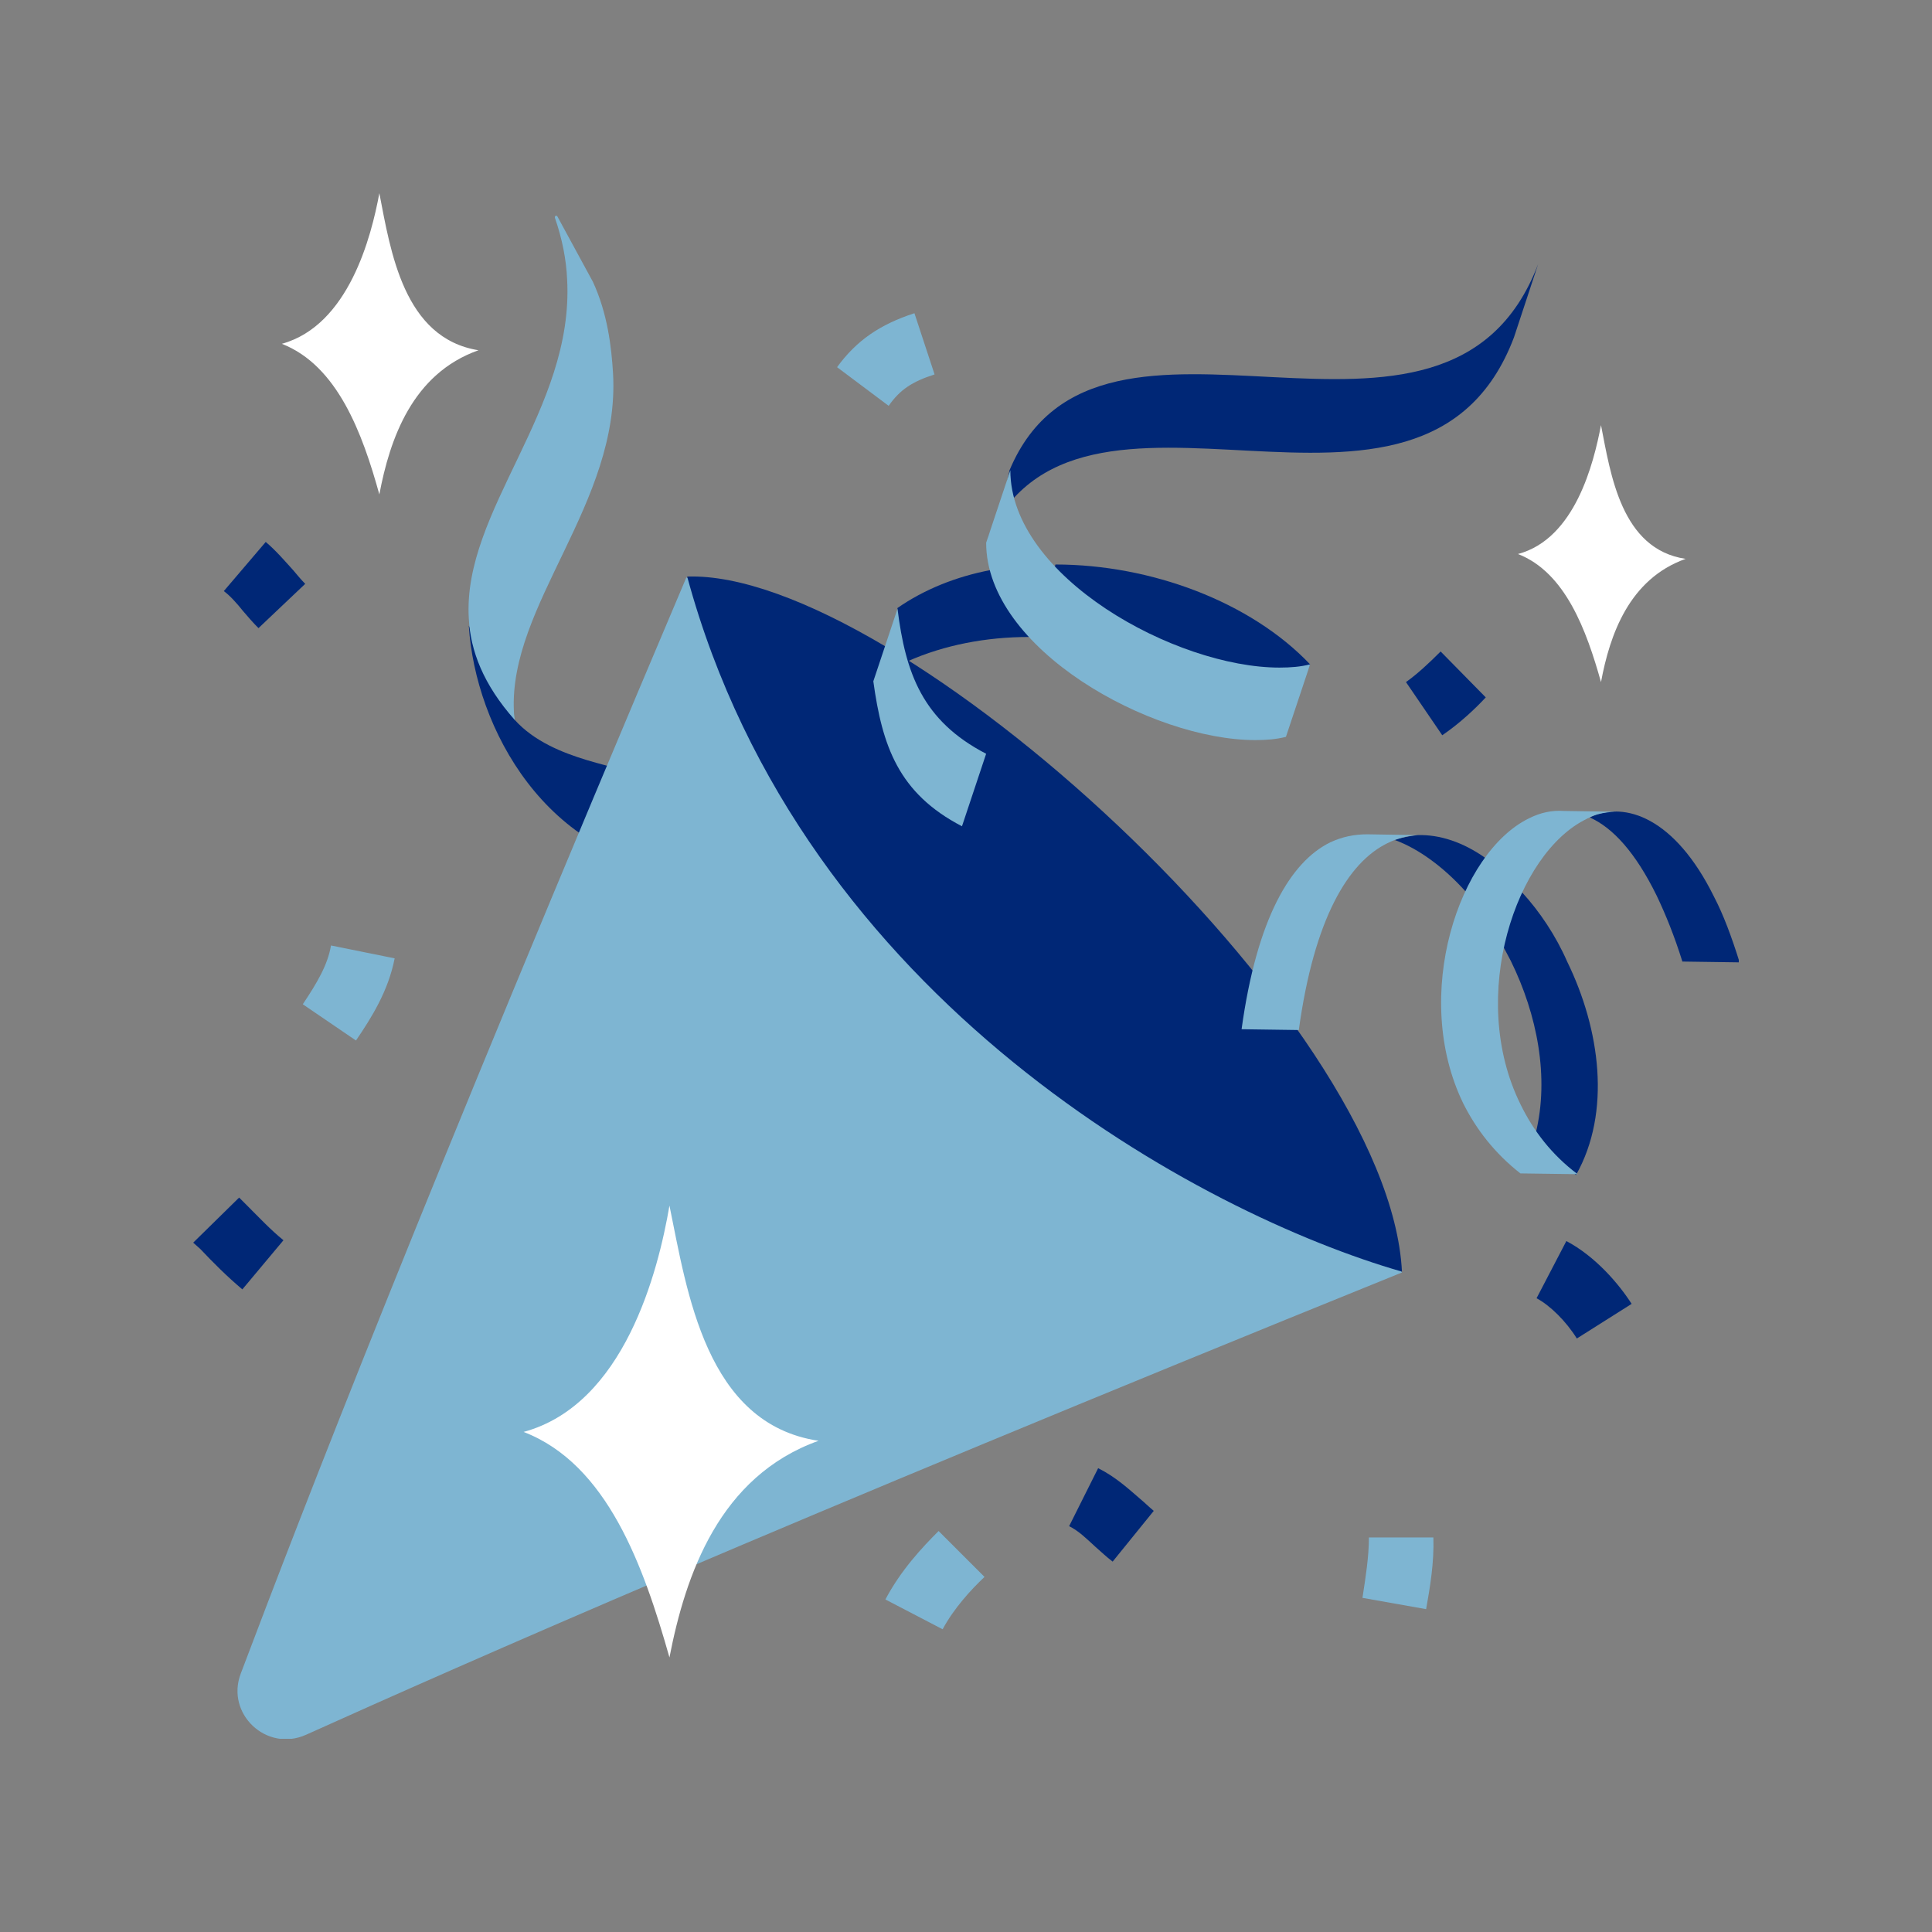 <svg width="120" height="120" viewBox="0 0 120 120" fill="none" xmlns="http://www.w3.org/2000/svg">
<rect x="0" y="0" width="120" height="120" fill="#808080" stroke="none"/>
<g clip-path="url(#clip0_1734_42323)">
<path d="M31.972 44.716C34.375 47.368 38.879 47.518 39.88 48.318L42.733 54.171C33.924 53.421 29.52 45.217 29.119 38.863C29.119 38.863 31.372 42.915 31.972 44.716Z" fill="#002776"/>
<path d="M31.971 44.717C31.971 44.567 31.921 44.417 31.921 44.217C31.571 37.563 38.528 31.26 38.078 23.206C37.977 21.505 37.727 19.454 36.826 17.503L34.624 13.45C34.574 13.35 34.424 13.4 34.474 13.55C34.924 14.851 35.175 16.152 35.225 17.352C35.675 25.457 28.718 31.71 29.118 38.413C29.218 40.414 30.019 42.516 31.971 44.717Z" fill="#7EB5D2"/>
<path d="M87.079 79.035C47.438 95.093 29.119 103.197 19.008 107.75C16.555 108.85 14.003 106.449 14.954 103.948C18.908 93.492 26.115 74.833 42.633 35.862C61.102 48.769 80.272 68.579 87.079 79.035Z" fill="#7EB5D2"/>
<path d="M42.682 35.812C49.839 62.226 74.715 75.433 87.078 78.984C86.277 63.126 55.645 35.362 42.682 35.812Z" fill="#002776"/>
<path d="M94.035 20.955C88.329 36.013 66.807 20.404 61.201 33.761C61.201 33.761 62.302 31.36 62.703 29.209C68.309 15.852 89.831 31.41 95.537 16.402L94.035 20.955Z" fill="#002776"/>
<path d="M65.556 35.062C71.462 35.062 77.669 37.364 81.373 41.266C80.121 44.918 64.255 38.564 65.556 35.062Z" fill="#002776"/>
<path d="M63.903 39.564C61.251 39.564 58.648 40.065 56.395 41.065C55.495 40.315 55.745 37.763 55.745 37.763C57.397 36.613 59.399 35.812 61.501 35.412C61.451 35.462 65.155 35.912 63.903 39.564Z" fill="#002776"/>
<path d="M61.252 33.711C61.252 40.315 71.513 45.968 77.969 45.968C78.67 45.968 79.271 45.918 79.871 45.768L81.373 41.265C80.772 41.415 80.172 41.465 79.471 41.465C73.014 41.465 62.754 35.812 62.754 29.209L61.252 33.711Z" fill="#7EB5D2"/>
<path d="M55.746 37.813L54.244 42.316C54.795 46.318 55.796 49.269 59.75 51.321L61.251 46.818C57.297 44.767 56.246 41.816 55.746 37.813Z" fill="#7EB5D2"/>
<path d="M94.536 55.423C93.735 56.273 93.385 57.524 93.385 58.825C93.535 59.125 93.685 59.375 93.835 59.675C95.487 63.027 96.238 66.929 95.387 70.381C96.088 71.331 96.888 72.232 97.889 72.982C100.092 69.08 99.391 63.927 97.339 59.725C96.638 58.124 95.637 56.623 94.536 55.423Z" fill="#002776"/>
<path d="M91.031 55.372C89.68 53.872 88.129 52.721 86.627 52.171C87.077 52.021 87.578 51.921 88.028 51.871C89.43 51.821 90.881 52.321 92.233 53.271C92.233 53.321 91.632 54.972 91.031 55.372Z" fill="#002776"/>
<path d="M88.028 51.87C87.378 51.92 86.777 52.07 86.177 52.371C83.724 53.571 81.622 57.073 80.671 63.977L77.117 63.927C78.068 57.023 80.17 53.521 82.623 52.321C83.374 51.97 84.124 51.82 84.925 51.82L88.028 51.87Z" fill="#7EB5D2"/>
<path d="M98.74 50.77C100.192 51.42 101.593 52.971 102.895 55.622C103.445 56.773 103.996 58.123 104.496 59.724L108.05 59.774C107.549 58.173 107.049 56.823 106.448 55.672C104.046 50.819 100.943 49.719 98.74 50.77Z" fill="#002776"/>
<path d="M98.74 50.77C98.69 50.82 98.59 50.82 98.54 50.87C94.185 52.971 91.132 61.876 94.435 68.579C95.236 70.23 96.387 71.731 97.989 72.931L94.435 72.882C92.834 71.631 91.682 70.13 90.882 68.529C87.628 61.826 90.631 52.921 94.986 50.82C95.686 50.47 96.387 50.32 97.138 50.37L100.391 50.42C100.391 50.42 99.39 50.42 98.74 50.77Z" fill="#7EB5D2"/>
<path d="M22.11 64.628L18.807 62.377C19.708 61.026 20.358 59.925 20.558 58.725L24.513 59.525C24.112 61.576 23.061 63.227 22.11 64.628Z" fill="#7EB5D2"/>
<path d="M16.055 39.014C15.704 38.664 15.404 38.314 15.104 37.963C14.703 37.463 14.303 37.013 13.902 36.713L16.505 33.661C17.156 34.211 17.706 34.862 18.207 35.412C18.457 35.712 18.707 36.012 18.958 36.263L16.055 39.014Z" fill="#002776"/>
<path d="M55.196 25.207L51.992 22.806C53.193 21.155 54.645 20.154 56.797 19.454L58.048 23.256C56.647 23.706 55.896 24.207 55.196 25.207Z" fill="#7EB5D2"/>
<path d="M89.581 45.668L87.328 42.366C88.029 41.866 88.73 41.215 89.48 40.465L92.283 43.316C91.633 44.017 90.682 44.917 89.581 45.668Z" fill="#002776"/>
<path d="M97.94 83.137C97.289 82.087 96.288 81.086 95.438 80.636L97.289 77.084C99.091 78.034 100.543 79.735 101.344 80.986L97.94 83.137Z" fill="#002776"/>
<path d="M58.548 101.197L54.994 99.346C55.945 97.545 57.246 96.144 58.298 95.094L61.151 97.945C60.3 98.746 59.249 99.896 58.548 101.197Z" fill="#7EB5D2"/>
<path d="M69.109 96.994C68.709 96.694 68.408 96.394 68.058 96.094C67.457 95.544 67.007 95.093 66.406 94.793L68.208 91.191C69.309 91.742 70.11 92.492 70.811 93.092C71.111 93.343 71.361 93.593 71.662 93.843L69.109 96.994Z" fill="#002776"/>
<path d="M88.579 99.947L84.625 99.246C84.825 97.945 85.025 96.695 85.025 95.494H89.03C89.08 97.045 88.829 98.546 88.579 99.947Z" fill="#7EB5D2"/>
<path d="M15.053 80.086C14.102 79.285 13.251 78.435 12.45 77.585L12 77.184L14.853 74.383L15.303 74.833C16.104 75.633 16.805 76.384 17.606 77.034L15.053 80.086Z" fill="#002776"/>
<path d="M32.522 88.94C37.727 90.941 39.979 97.294 41.581 102.947C42.582 97.795 44.684 91.692 50.841 89.49C43.833 88.44 42.682 80.236 41.581 74.883C40.88 78.985 38.778 87.239 32.522 88.94Z" fill="white"/>
<path d="M94.285 34.411C97.238 35.562 98.54 39.164 99.441 42.365C99.991 39.414 101.192 35.962 104.696 34.712C100.692 34.111 100.041 29.459 99.441 26.407C98.99 28.759 97.839 33.461 94.285 34.411Z" fill="white"/>
<path d="M17.506 21.355C20.959 22.706 22.511 26.908 23.562 30.71C24.213 27.258 25.614 23.206 29.719 21.755C25.064 21.005 24.263 15.602 23.562 12C23.062 14.701 21.66 20.204 17.506 21.355Z" fill="white"/>
</g>
<defs>
<clipPath id="clip0_1734_42323">
<rect width="96" height="96" fill="white" transform="translate(12 12)"/>
</clipPath>
</defs>
</svg>
